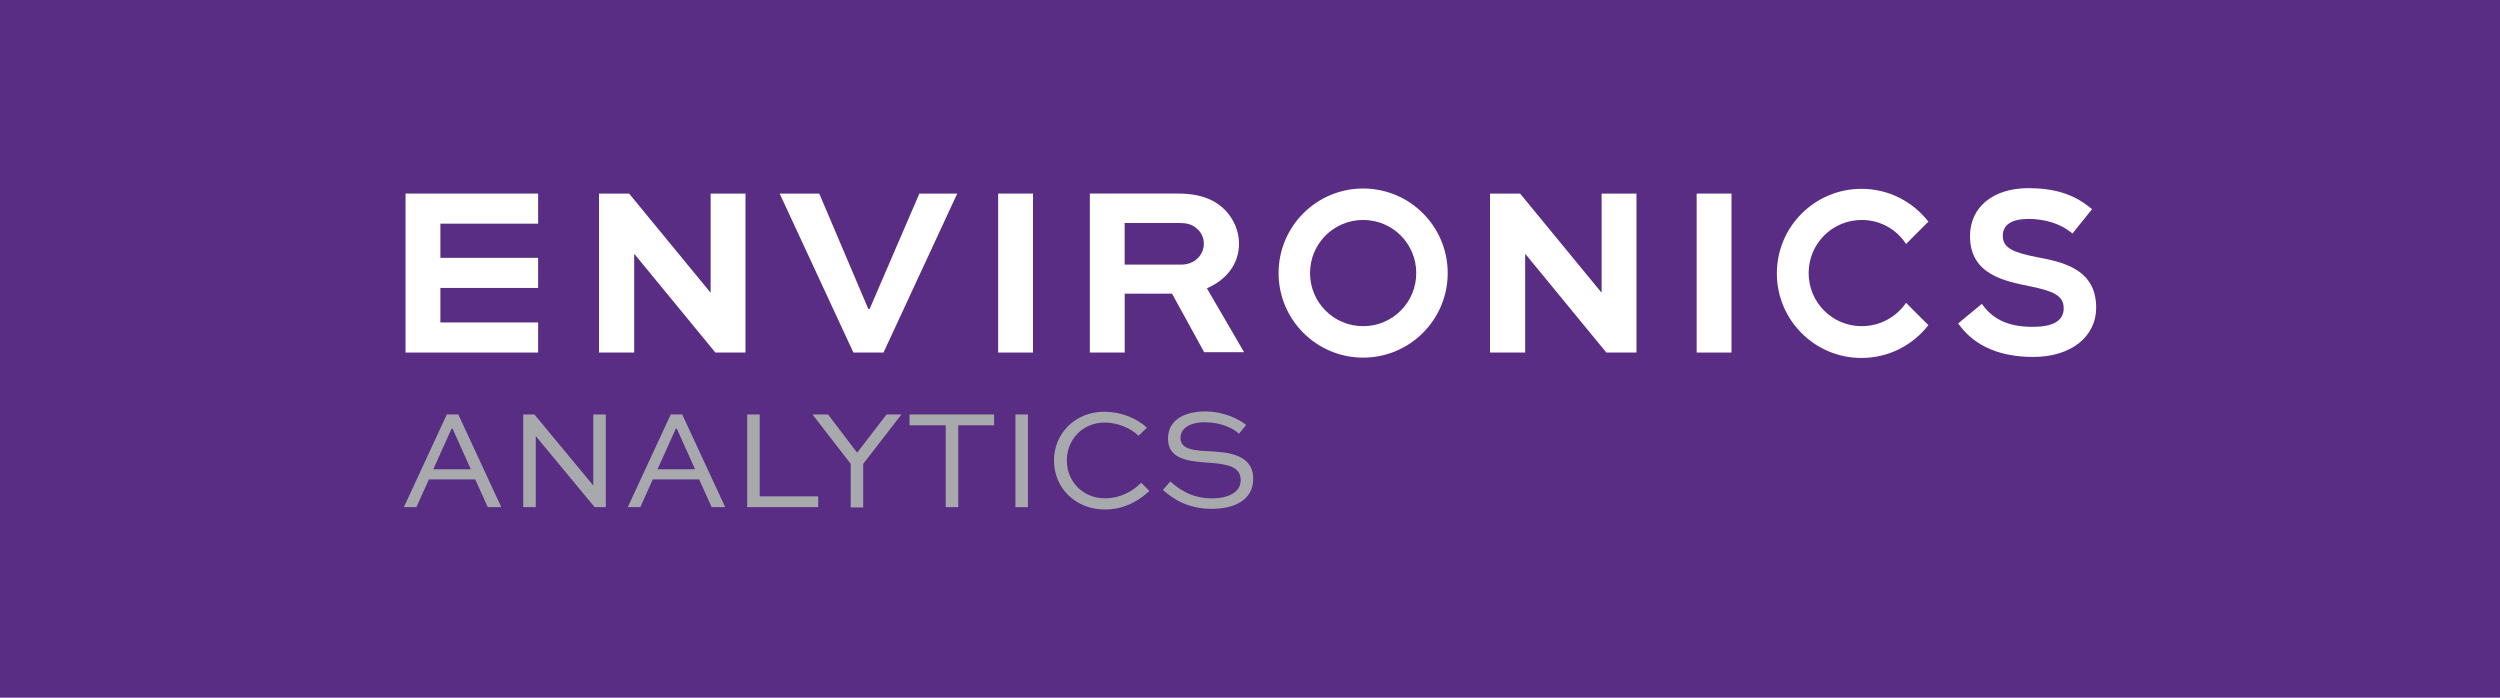 <svg xmlns="http://www.w3.org/2000/svg" id="Layer_1" width="150" height="41.86" viewBox="0 0 150 41.86"><defs><style>.cls-1{fill:#fff;}.cls-1,.cls-2,.cls-3{stroke-width:0px;}.cls-2{fill:#a7a9ac;}.cls-3{fill:#582d83;}</style></defs><rect class="cls-3" width="150" height="41.86"></rect><path class="cls-2" d="m24.231,30.429l2.578-5.561h.69l2.578,5.561h-.812l-.751-1.664h-2.78l-.751,1.664h-.751Zm1.766-2.273h2.253l-1.096-2.435h-.061l-1.096,2.435Z"></path><path class="cls-2" d="m36.347,24.868v5.561h-.67l-3.531-4.262h0v4.262h-.751v-5.561h.67l3.531,4.262h0v-4.262h.751Z"></path><path class="cls-2" d="m37.666,30.429l2.578-5.561h.69l2.578,5.561h-.812l-.751-1.664h-2.78l-.751,1.664h-.751Zm1.786-2.273h2.253l-1.096-2.435h-.061l-1.096,2.435Z"></path><path class="cls-2" d="m45.582,24.868v4.912h3.511v.649h-4.262v-5.561s.751,0,.751,0Z"></path><path class="cls-2" d="m54.085,24.868l-2.293,2.963v2.618h-.751v-2.618l-2.293-2.963h.934l1.745,2.293,1.766-2.293h.893Z"></path><path class="cls-2" d="m54.572,24.868h5.074v.649h-2.151v4.912h-.751v-4.912h-2.172v-.649h0Z"></path><path class="cls-2" d="m60.925,30.429v-5.561h.751v5.561h-.751Z"></path><path class="cls-2" d="m68.962,29.454c-.609.589-1.522,1.116-2.659,1.116-1.806,0-3.065-1.319-3.065-2.943,0-1.603,1.258-2.923,3.024-2.923.994,0,1.928.386,2.557.954l-.507.487c-.507-.487-1.299-.792-2.03-.792-1.34,0-2.273,1.035-2.273,2.273,0,1.258.954,2.273,2.293,2.273.893,0,1.644-.406,2.172-.934l.487.487Z"></path><path class="cls-2" d="m74.34,26.024c-.325-.304-1.035-.69-2.07-.69-.71,0-1.441.264-1.441.954,0,.71.913.751,1.827.792.974.061,2.537.162,2.537,1.644,0,1.299-1.157,1.806-2.496,1.806-1.421,0-2.314-.589-2.923-1.137l.447-.507c.467.426,1.238,1.015,2.496,1.015.954,0,1.725-.345,1.725-1.096,0-.832-.852-.954-1.806-1.035-1.197-.081-2.557-.162-2.557-1.441s1.218-1.644,2.212-1.644c1.157,0,2.05.467,2.476.812l-.426.528Z"></path><path class="cls-1" d="m81.789,21.458c-2.801,0-5.074-2.273-5.074-5.074s2.273-5.074,5.074-5.074,5.074,2.273,5.074,5.074-2.273,5.074-5.074,5.074Zm3.186-5.074c0-1.766-1.421-3.186-3.186-3.186s-3.186,1.421-3.186,3.186,1.421,3.186,3.186,3.186,3.186-1.421,3.186-3.186Z"></path><path class="cls-1" d="m32.288,17.277h-5.865v2.07h5.865v1.806h-7.956v-9.539h7.956v1.806h-5.865v2.05h5.865v1.806Z"></path><path class="cls-1" d="m44.729,11.615v9.539h-1.806l-4.851-5.906h-.02v5.906h-2.111v-9.539h1.806l4.871,5.926h.02v-5.926h2.09Z"></path><path class="cls-1" d="m57.434,11.615l-4.424,9.539h-1.806l-4.424-9.539h2.375l2.943,6.921h.081l2.983-6.921h2.273Z"></path><path class="cls-1" d="m59.89,21.153v-9.539h2.09v9.539h-2.09Z"></path><path class="cls-1" d="m65.39,21.153v-9.539h5.297c1.36,0,2.253.386,2.862,1.035.487.528.792,1.218.792,1.969,0,1.218-.751,2.172-1.928,2.679l2.233,3.836h-2.395l-1.928-3.511h-2.841v3.531h-2.09Zm2.09-7.773v2.496h3.41c.731,0,1.34-.528,1.34-1.258,0-.325-.122-.609-.345-.832-.345-.365-.751-.406-1.137-.406h-3.268Z"></path><path class="cls-1" d="m98.188,11.615v9.539h-1.806l-4.851-5.906h-.02v5.906h-2.111v-9.539h1.806l4.871,5.926h.02v-5.926h2.09Z"></path><path class="cls-1" d="m101.8,21.153v-9.539h2.09v9.539h-2.09Z"></path><path class="cls-1" d="m111.705,19.57c-1.766,0-3.186-1.421-3.186-3.186s1.421-3.186,3.186-3.186c1.116,0,2.09.568,2.659,1.441l1.34-1.34c-.934-1.197-2.375-1.969-4.019-1.969-2.801,0-5.074,2.273-5.074,5.074s2.273,5.074,5.074,5.074c1.644,0,3.085-.771,4.019-1.969l-1.34-1.34c-.568.832-1.542,1.4-2.659,1.4Z"></path><path class="cls-1" d="m122.218,15.43c-1.421-.284-2.05-.548-2.05-1.279,0-.67.528-1.015,1.563-1.015.954,0,1.847.284,2.456.751l.162.122,1.177-1.461-.162-.122c-.954-.771-2.111-1.137-3.653-1.137-2.131,0-3.511,1.137-3.511,2.882,0,2.293,2.07,2.699,3.592,3.004,1.38.284,2.03.548,2.03,1.319,0,.751-.629,1.116-1.867,1.116-1.34,0-2.273-.386-2.923-1.218l-.122-.162-1.421,1.177.122.162c.934,1.218,2.415,1.847,4.384,1.847,2.253,0,3.775-1.197,3.775-2.963,0-2.334-2.05-2.74-3.552-3.024Z"></path></svg>